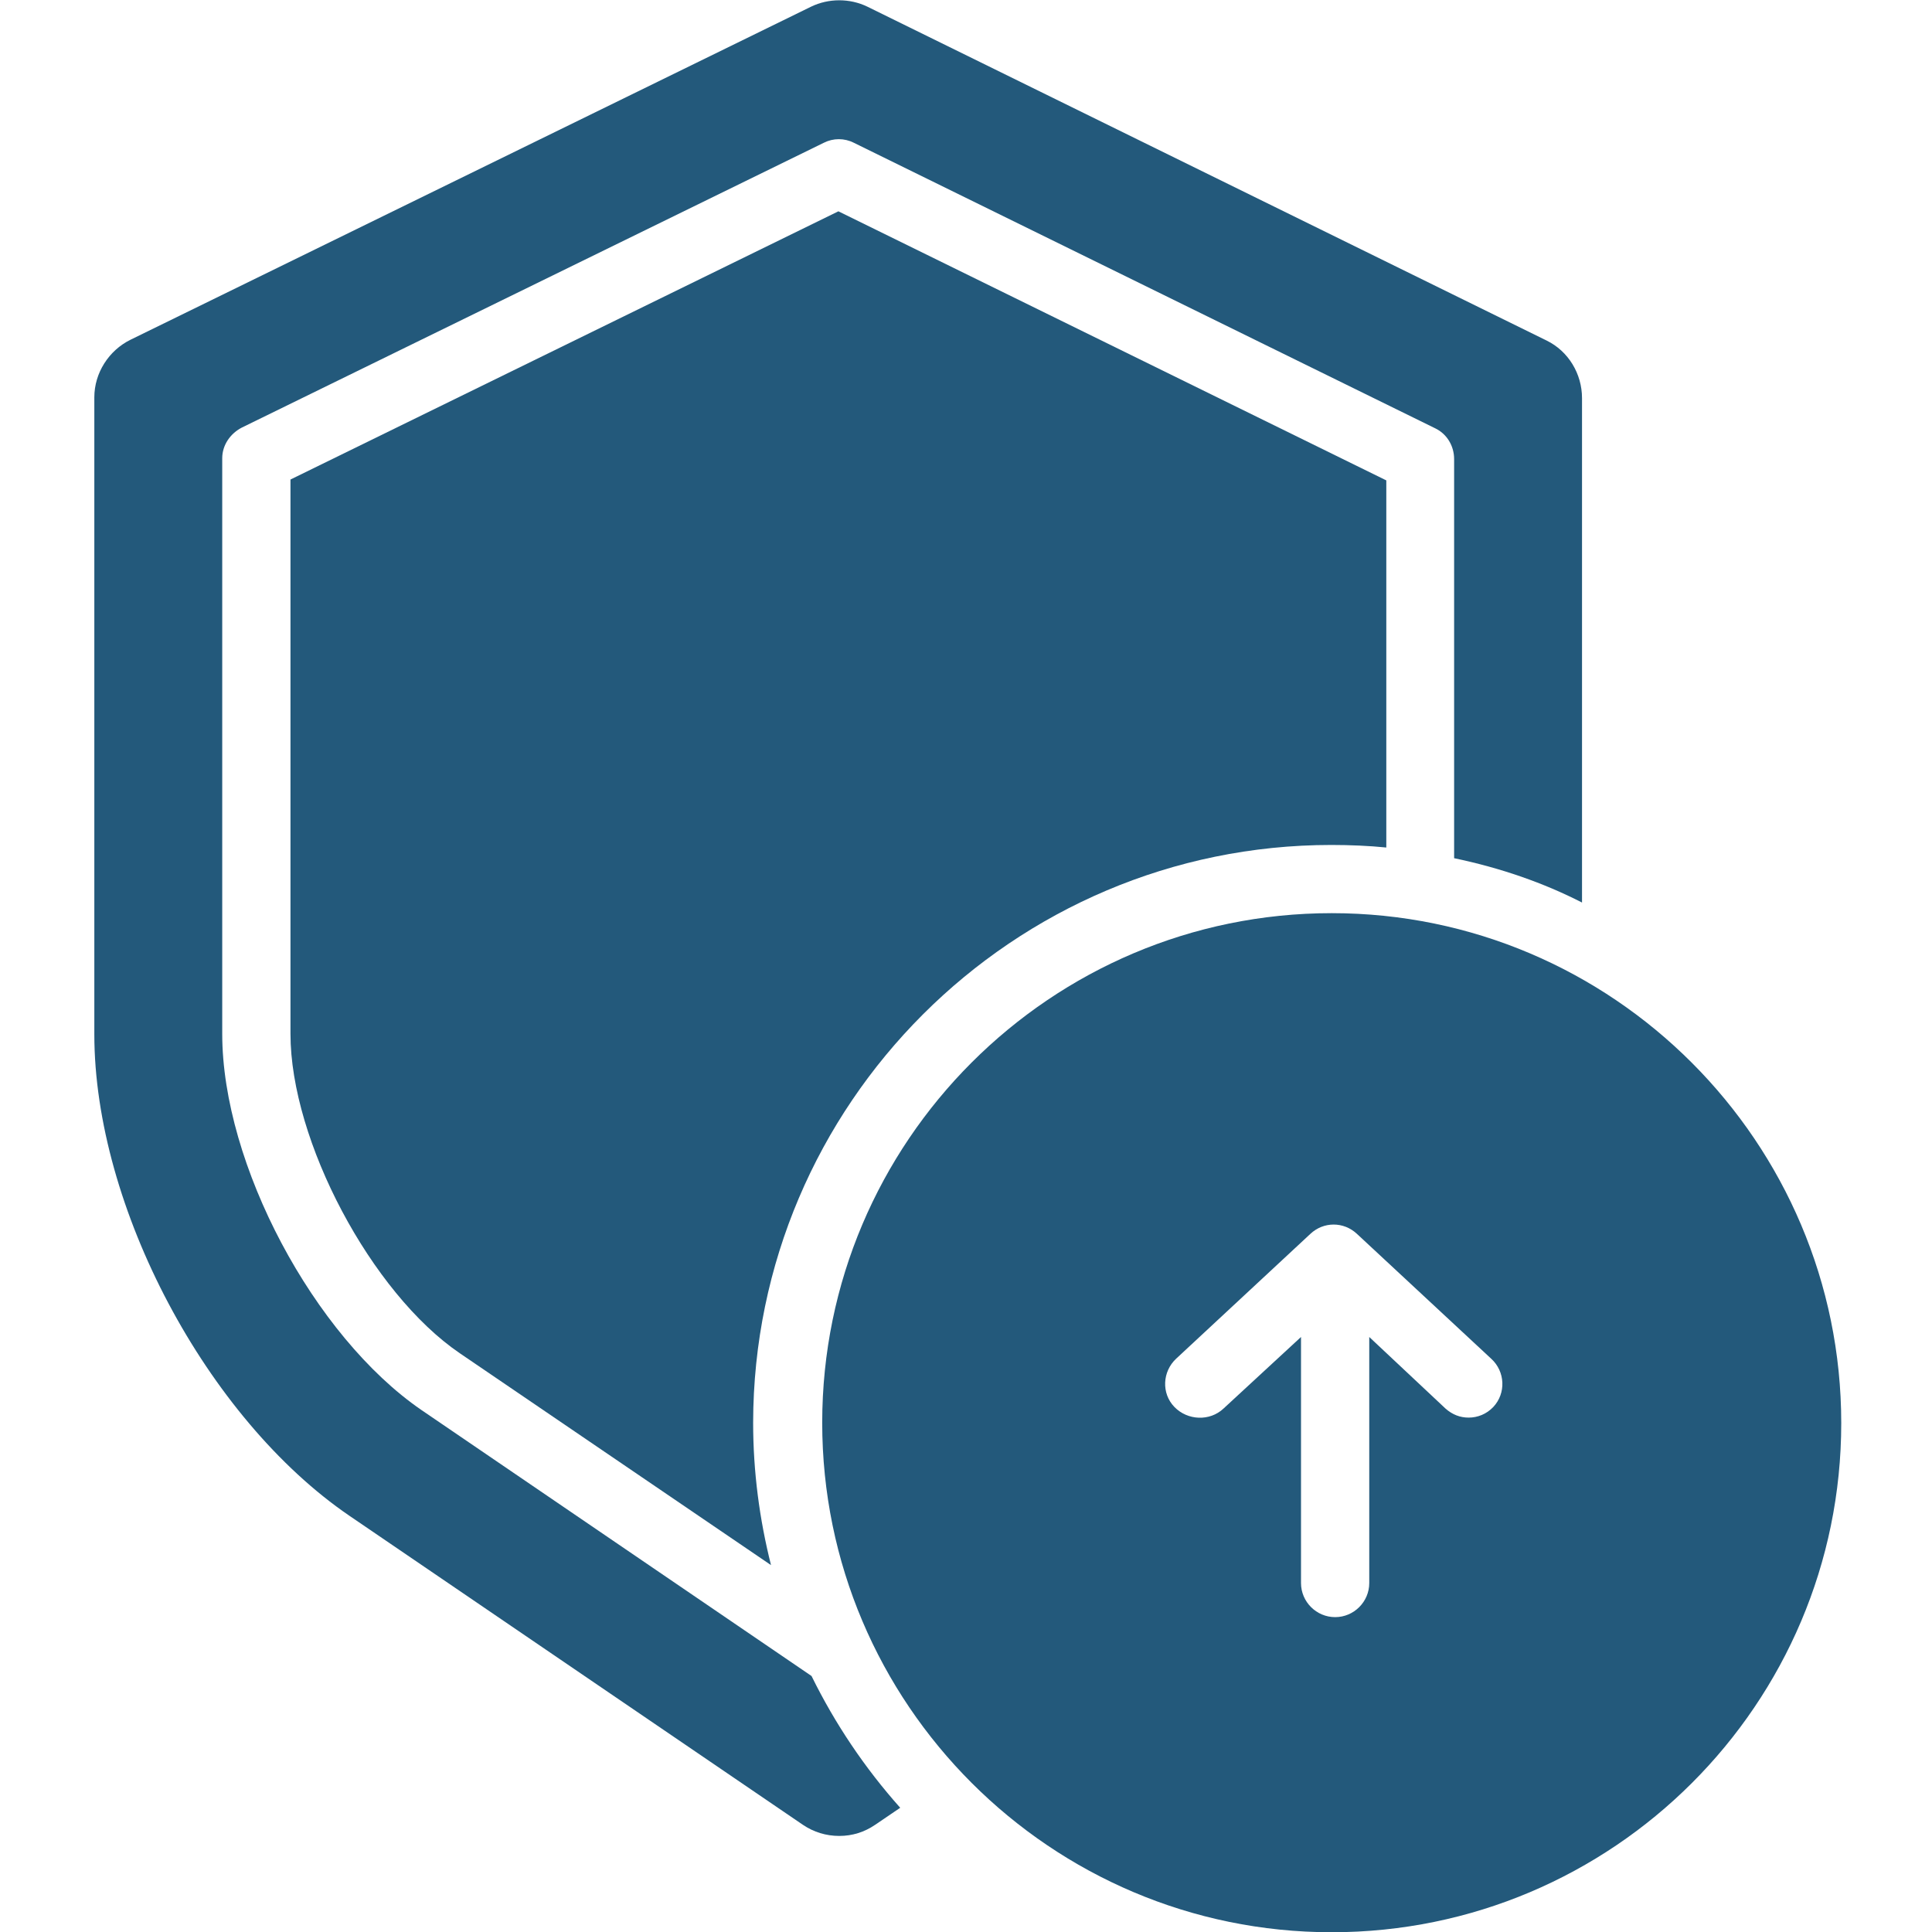 <svg width="40" height="40" viewBox="0 0 40 40" fill="none" xmlns="http://www.w3.org/2000/svg">
<g clip-path="url(#clip0_580_25432)">
<path d="M27.564 17.494C27.952 17.494 28.349 17.511 28.702 17.547V9.946L17.358 4.375L6.014 9.928V21.404C6.014 23.62 7.691 26.772 9.519 28.017L15.963 32.404C15.725 31.46 15.593 30.471 15.593 29.456C15.601 22.861 20.969 17.494 27.564 17.494Z" fill="#23597B"/>
<path d="M27.572 18.906C21.754 18.906 17.023 23.638 17.023 29.456C17.023 35.273 21.754 40.005 27.572 40.005C33.39 40.005 38.121 35.282 38.121 29.464C38.121 23.647 33.39 18.906 27.572 18.906ZM30.918 29.129C30.776 29.279 30.591 29.35 30.406 29.35C30.229 29.35 30.07 29.288 29.929 29.164L28.349 27.681V32.775C28.349 33.163 28.031 33.481 27.643 33.481C27.254 33.481 26.936 33.163 26.936 32.775V27.681L25.33 29.164C25.047 29.429 24.588 29.412 24.314 29.129C24.041 28.846 24.067 28.396 24.35 28.131L27.131 25.545C27.404 25.289 27.819 25.289 28.093 25.545L30.874 28.131C31.165 28.396 31.183 28.846 30.918 29.129Z" fill="#23597B"/>
<path d="M8.724 29.192C6.5 27.664 4.601 24.107 4.601 21.405V9.487C4.601 9.214 4.769 8.975 5.008 8.852L17.058 2.955C17.252 2.857 17.482 2.857 17.676 2.955L29.717 8.869C29.956 8.984 30.106 9.231 30.106 9.505V17.768C31.077 17.971 31.96 18.28 32.754 18.686V8.243C32.754 7.739 32.472 7.271 32.022 7.051L17.958 0.138C17.596 -0.038 17.155 -0.038 16.793 0.138L2.704 7.033C2.253 7.254 1.953 7.722 1.953 8.225V21.414C1.953 24.989 4.284 29.368 7.232 31.381L16.625 37.782C16.846 37.931 17.102 38.011 17.376 38.011C17.649 38.011 17.897 37.931 18.117 37.782L18.638 37.428C17.906 36.607 17.288 35.689 16.802 34.7L8.724 29.192Z" fill="#23597B"/>
</g>
<defs>
<clipPath id="clip0_580_25432">
<rect width="40" height="40" fill="white" transform="translate(0 0.006)"/>
</clipPath>
</defs>
</svg>
